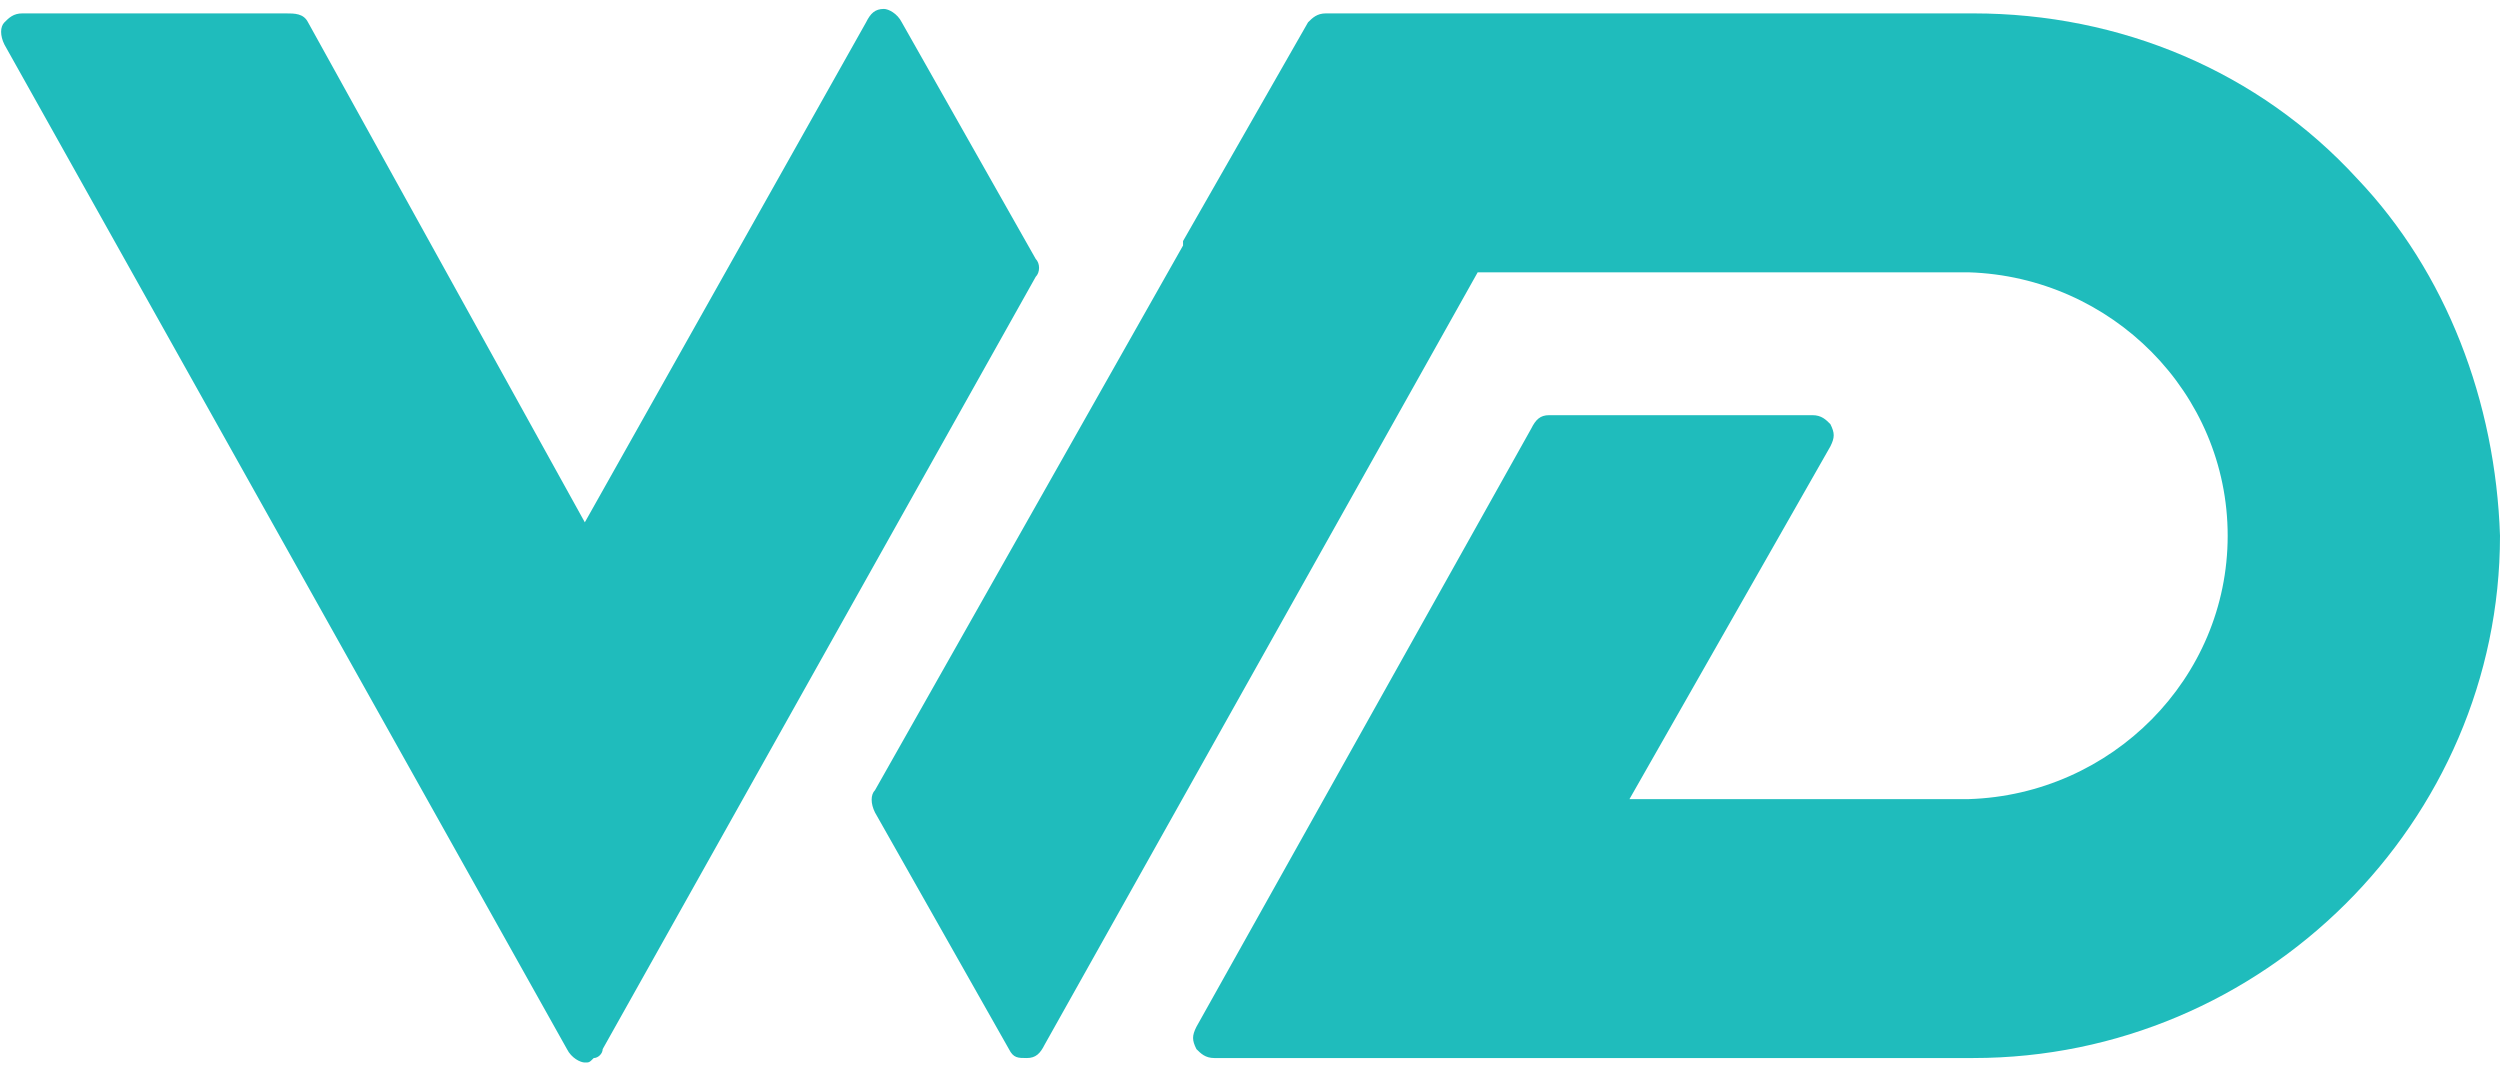<?xml version="1.0" encoding="utf-8"?>
<!-- Generator: Adobe Illustrator 26.0.2, SVG Export Plug-In . SVG Version: 6.00 Build 0)  -->
<svg version="1.1" id="Layer_1" xmlns="http://www.w3.org/2000/svg" xmlns:xlink="http://www.w3.org/1999/xlink" x="0px" y="0px"
	 viewBox="0 0 56 24" style="enable-background:new 0 0 56 24;" xml:space="preserve">
<style type="text/css">
	.st0{fill:#1FBCBC;}
</style>
<g>
	<g>
		<path class="st0" d="M52.8,4c-2.2-2.4-5.3-3.7-8.6-3.7H29.7c-0.2,0-0.3,0.1-0.4,0.2l-2.8,4.9c0,0,0,0.1,0,0.1l-6.9,12.2
			c-0.1,0.1-0.1,0.3,0,0.5l3,5.3c0.1,0.2,0.2,0.2,0.4,0.2l0,0c0.2,0,0.3-0.1,0.4-0.3l9.7-17.3h3.9l7.1,0c3.2,0.1,5.8,2.7,5.8,5.9
			c0,3.2-2.6,5.8-5.8,5.9h-7.6L41,10c0.1-0.2,0.1-0.3,0-0.5c-0.1-0.1-0.2-0.2-0.4-0.2h-5.9c-0.2,0-0.3,0.1-0.4,0.3L26.8,23
			c-0.1,0.2-0.1,0.3,0,0.5c0.1,0.1,0.2,0.2,0.4,0.2h17c6.5,0,11.8-5.3,11.8-11.7C55.9,9,54.8,6.1,52.8,4z"/>
	</g>
	<g>
		<path class="st0" d="M23.2,5.8l-3-5.3c-0.1-0.2-0.3-0.3-0.4-0.3c-0.2,0-0.3,0.1-0.4,0.3l-6.3,11.2L6.9,0.5
			C6.8,0.3,6.6,0.3,6.4,0.3H0.5c-0.2,0-0.3,0.1-0.4,0.2C0,0.6,0,0.8,0.1,1l12.6,22.5c0.1,0.2,0.3,0.3,0.4,0.3c0.1,0,0.1,0,0.2-0.1
			c0.1,0,0.2-0.1,0.2-0.2l9.7-17.3C23.3,6.1,23.3,5.9,23.2,5.8z"/>
	</g>
</g>
</svg>
